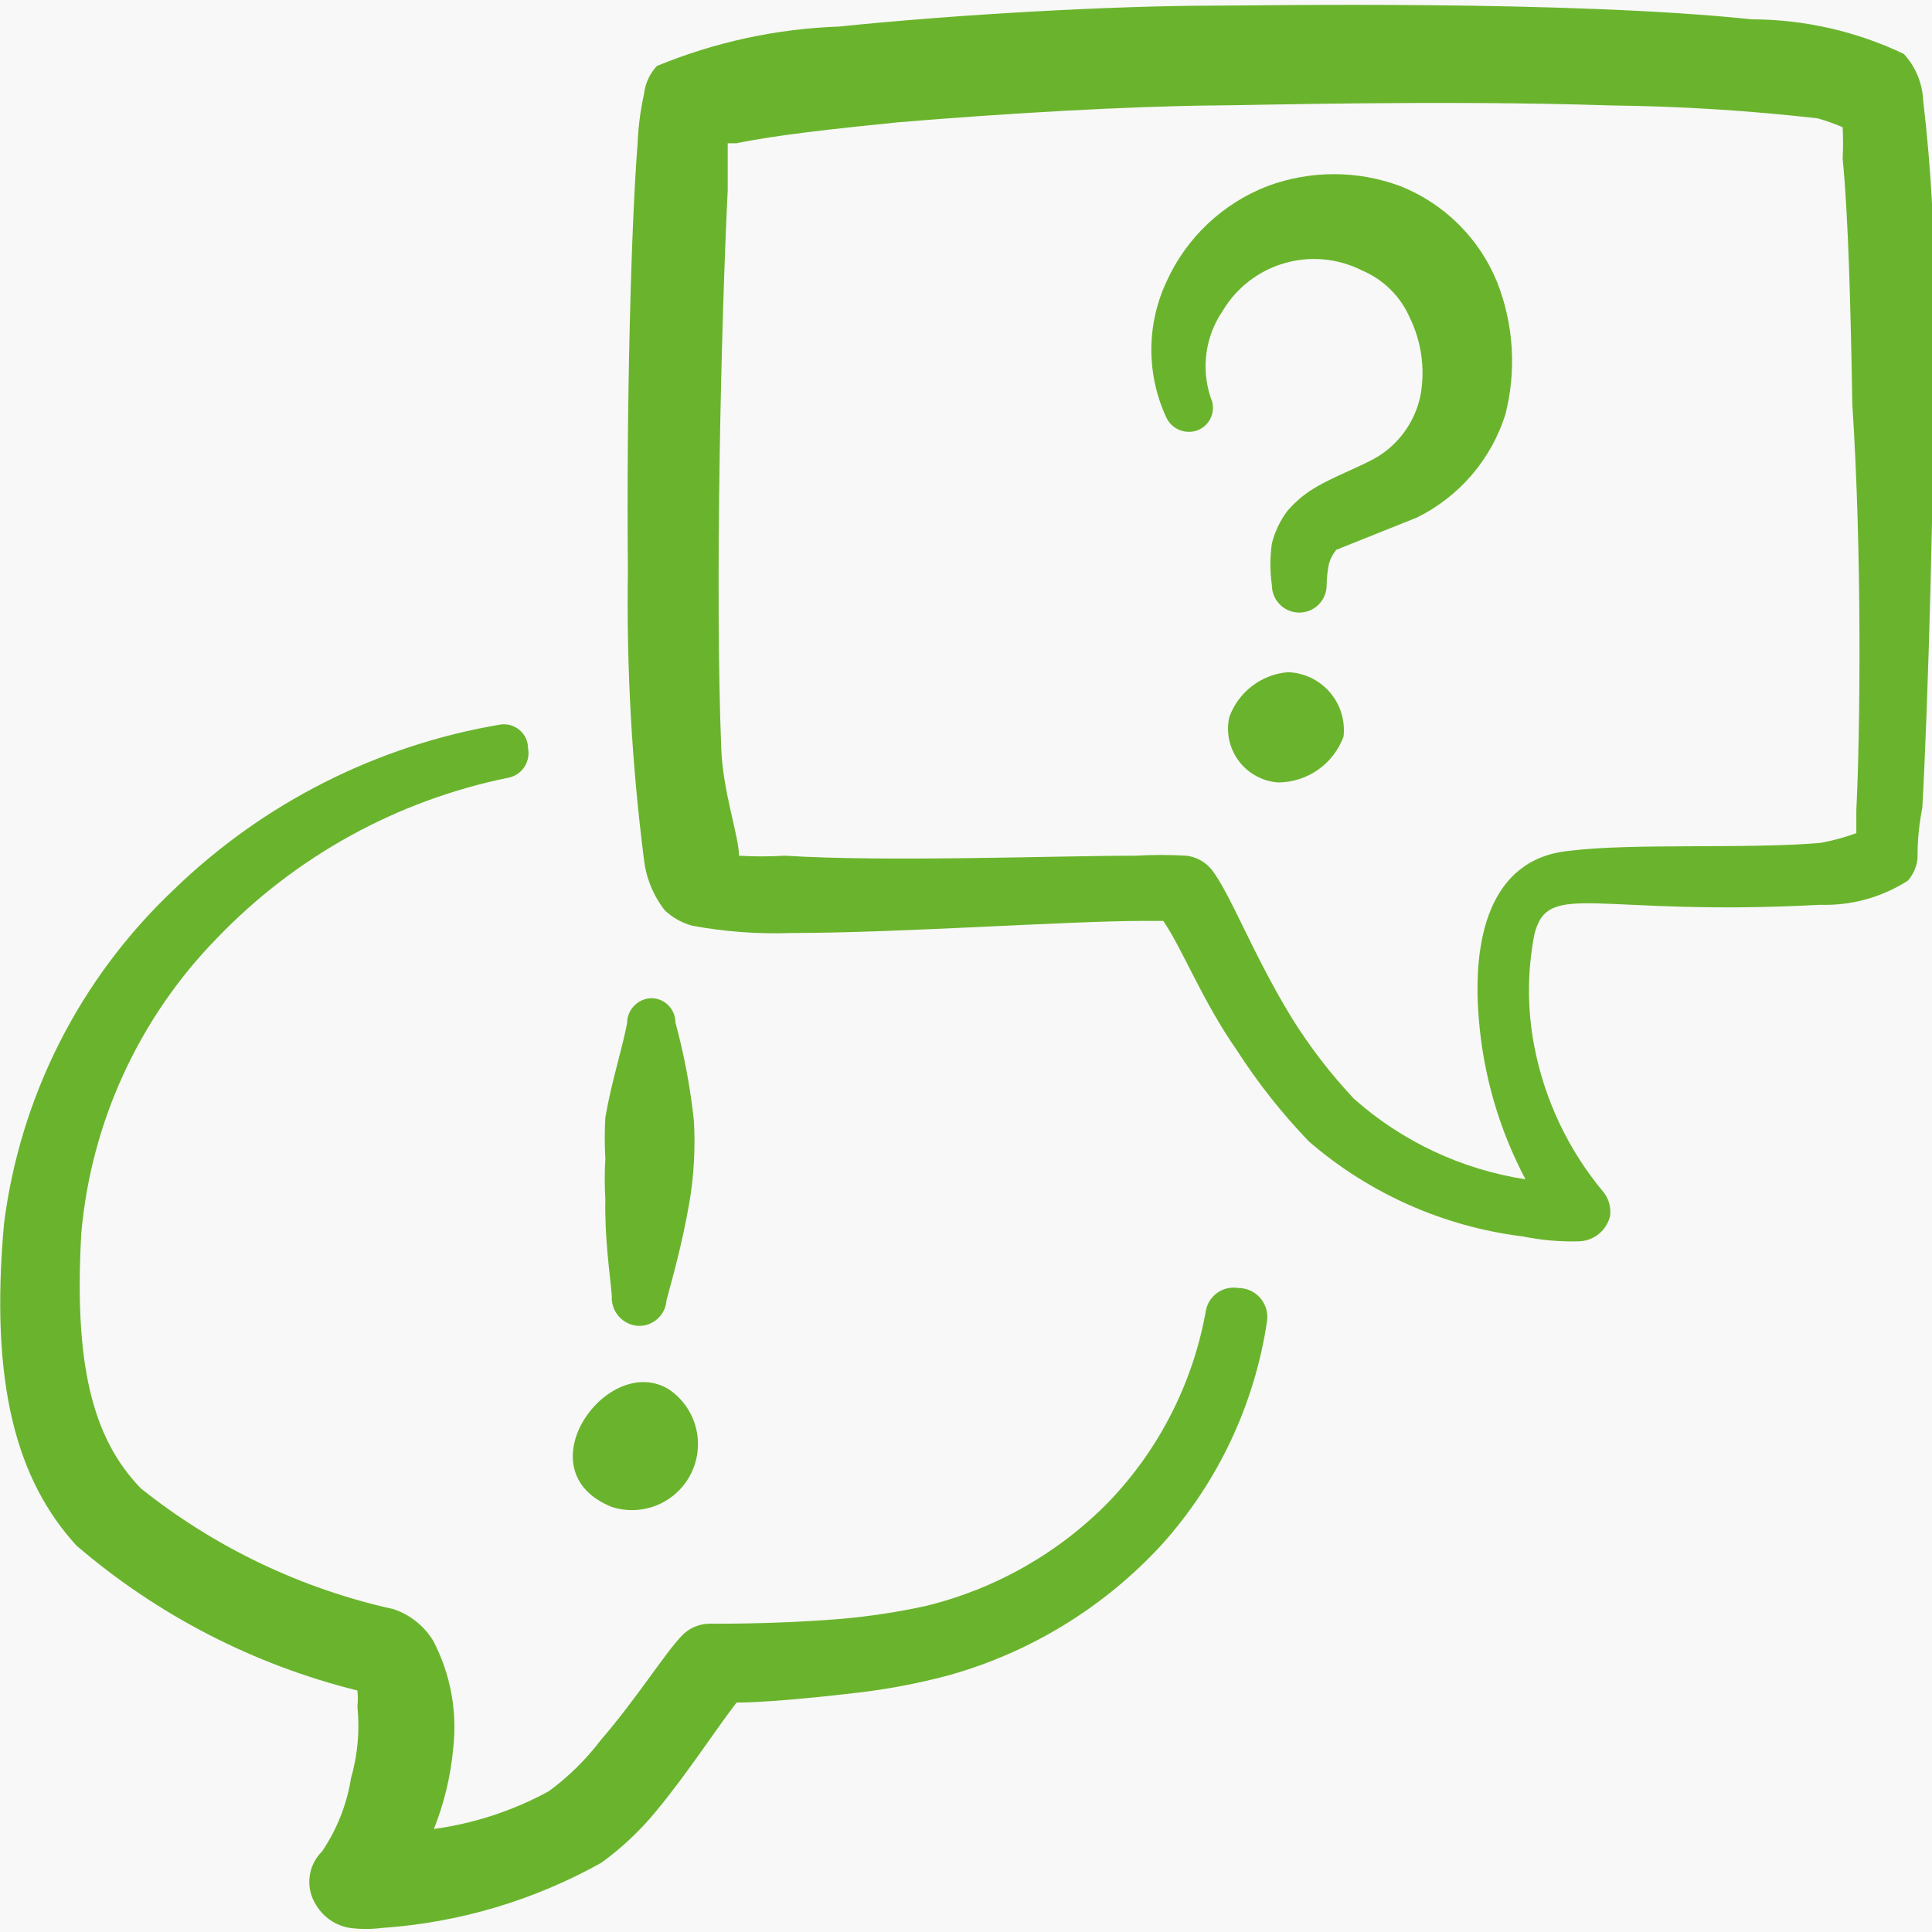 <svg width="64" height="64" viewBox="0 0 64 64" fill="none" xmlns="http://www.w3.org/2000/svg">
<rect x="0" y="0" width="64" height="64" fill="#333333" stroke="none"/>
<g clip-path="url(#clip0_2346_10461)">
<rect width="64" height="64" fill="#F8F8F8"/>
<path d="M46.373 6.16C44.962 5.639 43.411 5.639 42 6.16C40.506 6.734 39.298 7.874 38.64 9.333C38.311 10.039 38.14 10.808 38.14 11.586C38.14 12.365 38.311 13.134 38.64 13.84C38.732 14.03 38.895 14.178 39.093 14.253C39.292 14.327 39.511 14.323 39.706 14.24C39.803 14.197 39.891 14.135 39.963 14.057C40.036 13.98 40.092 13.889 40.13 13.79C40.167 13.691 40.184 13.585 40.18 13.479C40.176 13.373 40.151 13.269 40.106 13.173C39.945 12.695 39.897 12.186 39.967 11.686C40.036 11.186 40.221 10.709 40.507 10.293C40.964 9.528 41.694 8.965 42.55 8.718C43.407 8.47 44.325 8.557 45.12 8.96C45.822 9.256 46.385 9.809 46.693 10.507C47.079 11.291 47.21 12.177 47.066 13.04C46.991 13.45 46.834 13.84 46.605 14.188C46.376 14.536 46.08 14.835 45.733 15.066C45.173 15.44 44.106 15.787 43.386 16.267C43.108 16.454 42.857 16.678 42.64 16.933C42.403 17.252 42.231 17.614 42.133 18C42.067 18.46 42.067 18.927 42.133 19.387C42.133 19.627 42.229 19.858 42.399 20.028C42.569 20.198 42.799 20.293 43.04 20.293C43.28 20.293 43.511 20.198 43.681 20.028C43.851 19.858 43.947 19.627 43.947 19.387C43.949 19.144 43.976 18.903 44.026 18.666C44.074 18.5 44.155 18.346 44.267 18.213L46.933 17.146C47.627 16.805 48.245 16.326 48.749 15.74C49.253 15.153 49.633 14.47 49.867 13.733C50.238 12.283 50.144 10.754 49.6 9.36C49.307 8.635 48.87 7.978 48.315 7.428C47.761 6.878 47.1 6.446 46.373 6.16Z" fill="#6AB42D"/>
<path d="M20.267 42.933C20.252 43.176 20.333 43.416 20.492 43.6C20.652 43.785 20.877 43.899 21.12 43.92C21.239 43.927 21.358 43.911 21.471 43.872C21.584 43.833 21.688 43.772 21.777 43.692C21.866 43.613 21.939 43.517 21.991 43.41C22.043 43.302 22.073 43.186 22.08 43.066C22.267 42.373 22.587 41.253 22.826 39.893C22.908 39.434 22.961 38.971 22.986 38.507C23.013 38.045 23.013 37.582 22.986 37.12C22.868 36.021 22.663 34.933 22.373 33.867C22.373 33.654 22.289 33.451 22.139 33.301C21.989 33.151 21.785 33.066 21.573 33.066C21.359 33.073 21.155 33.163 21.006 33.318C20.857 33.472 20.773 33.678 20.773 33.893C20.613 34.746 20.267 35.786 20.053 37.013C20.027 37.466 20.027 37.92 20.053 38.373C20.026 38.826 20.026 39.28 20.053 39.733C20.026 41.066 20.213 42.24 20.267 42.933Z" fill="#6AB42D"/>
<path d="M42.666 22.267C42.233 22.302 41.819 22.462 41.474 22.727C41.129 22.992 40.867 23.35 40.72 23.76C40.666 24.011 40.666 24.27 40.721 24.521C40.776 24.771 40.885 25.007 41.039 25.212C41.193 25.417 41.39 25.586 41.616 25.708C41.841 25.831 42.09 25.903 42.346 25.92C42.818 25.916 43.278 25.769 43.664 25.497C44.05 25.226 44.344 24.843 44.507 24.4C44.536 24.137 44.511 23.871 44.433 23.618C44.355 23.365 44.225 23.132 44.052 22.931C43.88 22.731 43.667 22.569 43.429 22.454C43.19 22.34 42.931 22.276 42.666 22.267Z" fill="#6AB42D"/>
<path d="M20.267 49.92C20.768 50.081 21.31 50.055 21.794 49.849C22.278 49.642 22.671 49.267 22.901 48.794C23.131 48.321 23.183 47.78 23.047 47.272C22.911 46.764 22.596 46.321 22.16 46.026C20.133 44.773 17.28 48.72 20.267 49.92Z" fill="#6AB42D"/>
<path d="M63.706 3.306C63.677 2.741 63.451 2.203 63.066 1.786C61.492 1.036 59.771 0.644 58.026 0.64C51.973 -0 41.706 0.186 40.32 0.186C36.853 0.186 31.68 0.48 27.787 0.88C25.716 0.953 23.675 1.396 21.76 2.186C21.521 2.443 21.371 2.771 21.333 3.12C21.212 3.663 21.141 4.217 21.12 4.773C20.907 7.44 20.747 13.52 20.8 18.907C20.75 22.106 20.928 25.305 21.333 28.48C21.404 29.093 21.644 29.675 22.026 30.16C22.282 30.401 22.594 30.575 22.933 30.666C24.014 30.866 25.114 30.947 26.213 30.907C29.787 30.907 35.386 30.506 37.893 30.506H38.533C39.147 31.387 39.84 33.173 40.96 34.773C41.659 35.862 42.463 36.88 43.36 37.813C45.36 39.542 47.829 40.637 50.453 40.96C51.067 41.085 51.694 41.139 52.32 41.12C52.555 41.11 52.781 41.024 52.964 40.875C53.146 40.726 53.276 40.522 53.333 40.293C53.354 40.152 53.346 40.009 53.309 39.871C53.273 39.733 53.208 39.605 53.12 39.493C51.958 38.105 51.169 36.444 50.827 34.666C50.59 33.442 50.59 32.184 50.827 30.96C51.28 29.12 52.8 30.373 60.293 29.973C61.321 30.006 62.334 29.727 63.2 29.173C63.377 28.971 63.488 28.72 63.52 28.453C63.52 28.16 63.52 27.573 63.68 26.747C63.867 23.413 64.08 16.08 64.08 10.453C64.109 8.065 63.984 5.678 63.706 3.306ZM61.493 26.853V27.6C61.112 27.739 60.719 27.846 60.32 27.92C57.92 28.133 54.053 27.92 51.973 28.186C49.306 28.453 48.773 31.173 48.986 33.733C49.133 35.598 49.659 37.413 50.533 39.066C48.423 38.741 46.451 37.816 44.853 36.4C44.083 35.581 43.395 34.687 42.8 33.733C41.493 31.6 40.773 29.627 40.133 28.8C39.925 28.549 39.63 28.387 39.306 28.346C38.747 28.314 38.186 28.314 37.627 28.346C34.96 28.346 29.413 28.56 26 28.346C25.494 28.377 24.986 28.377 24.48 28.346C24.48 27.706 23.947 26.24 23.893 24.8C23.68 19.466 23.893 10.613 24.107 6.293V4.746H24.4C25.653 4.48 27.627 4.266 29.733 4.053C33.227 3.76 37.333 3.52 40.24 3.493C41.28 3.493 47.733 3.306 53.36 3.493C55.65 3.519 57.937 3.662 60.213 3.92C60.495 4.001 60.77 4.099 61.04 4.213C61.058 4.56 61.058 4.907 61.04 5.253C61.227 7.146 61.306 10.16 61.36 13.386C61.68 18.267 61.627 24.133 61.493 26.853Z" fill="#6AB42D"/>
<path d="M41.013 42.666C40.773 42.627 40.527 42.684 40.328 42.823C40.129 42.962 39.992 43.174 39.947 43.413C39.526 45.789 38.413 47.988 36.746 49.733C35.086 51.437 32.978 52.638 30.666 53.2C29.743 53.402 28.808 53.544 27.866 53.627C25.627 53.813 23.52 53.786 23.52 53.786C23.339 53.786 23.16 53.823 22.994 53.897C22.829 53.97 22.681 54.078 22.56 54.213C22.026 54.773 21.067 56.293 19.893 57.653C19.407 58.291 18.832 58.857 18.186 59.333C17.002 59.98 15.71 60.405 14.373 60.587C14.714 59.733 14.93 58.835 15.013 57.92C15.155 56.689 14.923 55.443 14.347 54.346C14.046 53.858 13.584 53.49 13.04 53.306C9.98 52.629 7.116 51.261 4.667 49.306C3.04 47.627 2.453 45.147 2.693 40.853C3.017 37.181 4.6 33.733 7.173 31.093C9.78 28.369 13.158 26.509 16.853 25.76C17.064 25.715 17.249 25.589 17.368 25.41C17.488 25.231 17.533 25.012 17.493 24.8C17.494 24.685 17.471 24.572 17.424 24.467C17.377 24.362 17.308 24.269 17.223 24.193C17.137 24.117 17.035 24.06 16.925 24.027C16.816 23.994 16.7 23.985 16.587 24C12.495 24.686 8.709 26.602 5.733 29.493C2.647 32.416 0.669 36.317 0.133 40.533C-0.347 45.867 0.56 49.04 2.533 51.2C5.218 53.504 8.405 55.148 11.84 56C11.858 56.177 11.858 56.356 11.84 56.533C11.921 57.331 11.848 58.136 11.627 58.907C11.489 59.776 11.161 60.605 10.666 61.333C10.433 61.563 10.287 61.867 10.253 62.193C10.219 62.519 10.299 62.846 10.48 63.12C10.601 63.318 10.764 63.488 10.957 63.617C11.151 63.746 11.37 63.831 11.6 63.867C11.945 63.91 12.294 63.91 12.64 63.867C15.197 63.694 17.683 62.956 19.92 61.706C20.595 61.218 21.204 60.644 21.733 60C22.773 58.746 23.68 57.333 24.4 56.4C25.227 56.4 26.747 56.267 28.346 56.08C29.391 55.961 30.425 55.765 31.44 55.493C34.142 54.734 36.58 53.239 38.48 51.173C40.348 49.099 41.563 46.521 41.973 43.76C41.992 43.623 41.982 43.484 41.942 43.351C41.903 43.219 41.835 43.097 41.744 42.993C41.653 42.889 41.54 42.806 41.414 42.75C41.288 42.694 41.151 42.665 41.013 42.666Z" fill="#6AB42D"/>
</g>
<defs>
<clipPath id="clip0_2346_10461">
<rect width="64" height="64" fill="white"/>
</clipPath>
</defs>
</svg>
